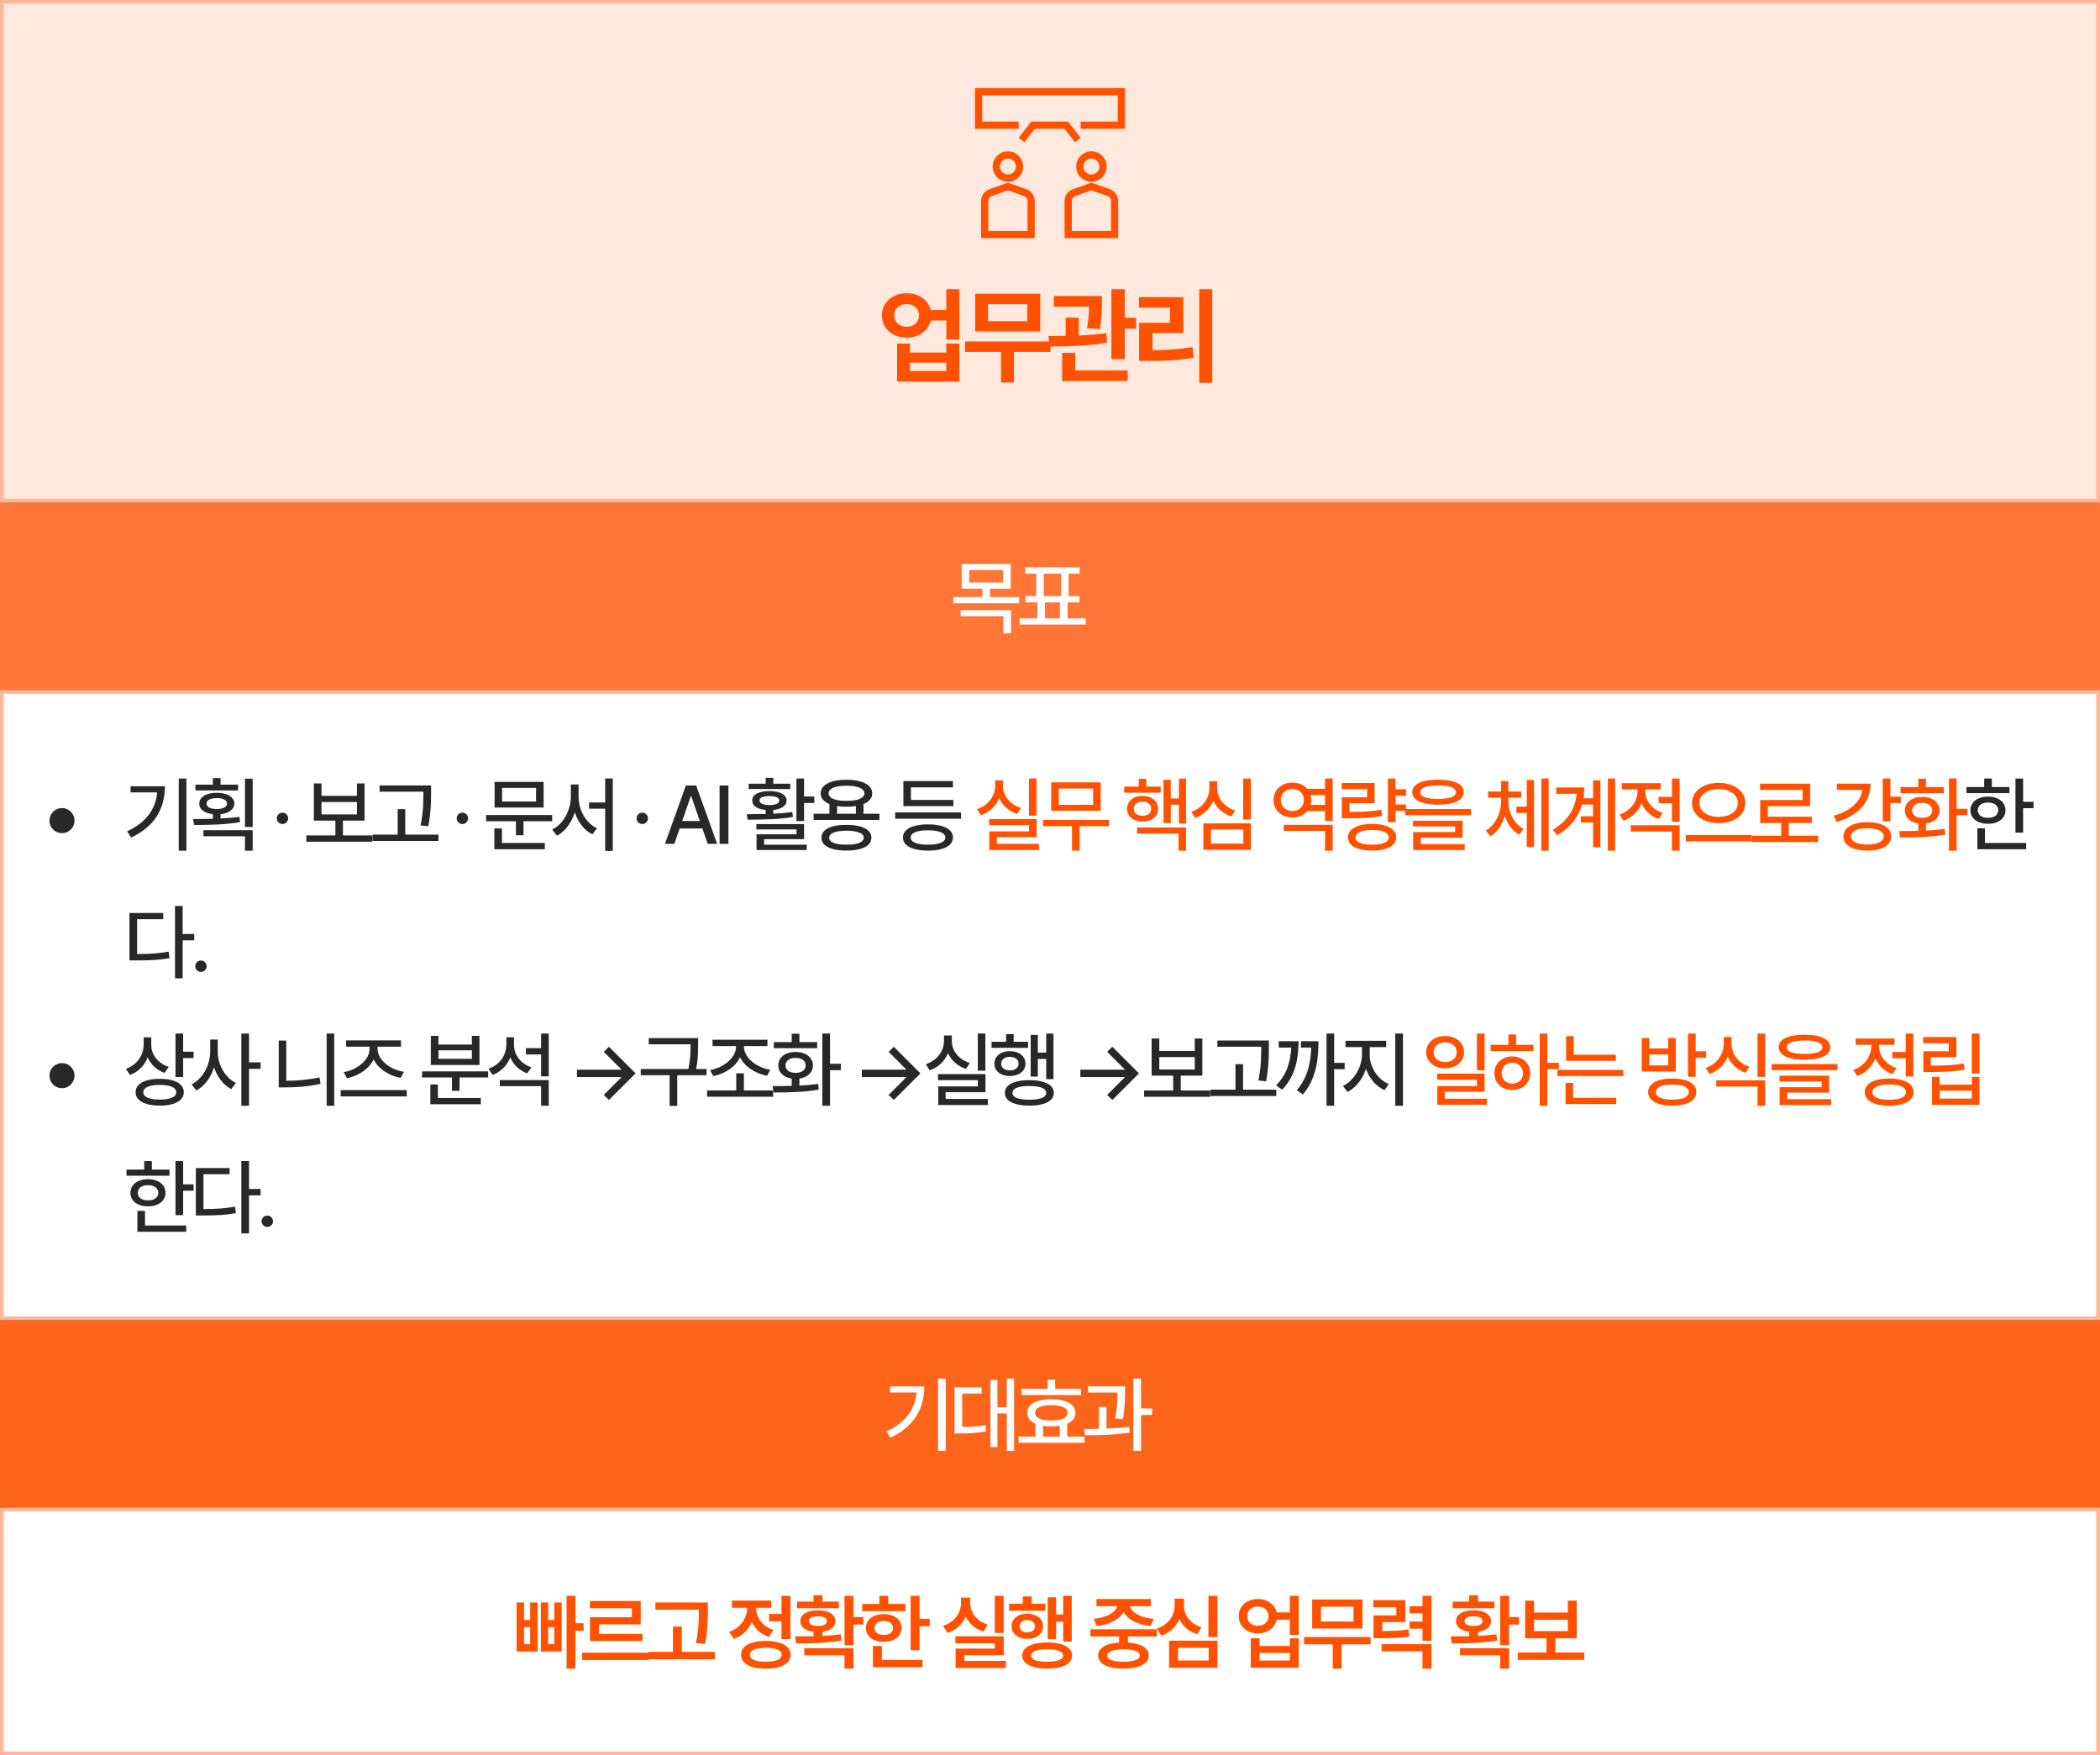 <svg width="560" height="468" viewBox="0 0 560 468" fill="none" xmlns="http://www.w3.org/2000/svg">
<rect x="0" y="0" width="560" height="468" fill="#808080" stroke="none"/>
<rect x="0.5" y="0.5" width="559" height="133" fill="#FFE8DE"/>
<rect x="0.5" y="0.5" width="559" height="133" stroke="#FFB899"/>
<g clip-path="url(#clip0_4247_2910)">
<path d="M268.779 48.462C266.544 48.462 264.723 46.641 264.723 44.406C264.723 42.171 266.544 40.351 268.779 40.351C271.014 40.351 272.834 42.171 272.834 44.406C272.834 46.641 271.014 48.462 268.779 48.462ZM268.779 42.264C267.603 42.264 266.643 43.224 266.643 44.399C266.643 45.574 267.603 46.534 268.779 46.534C269.954 46.534 270.914 45.574 270.914 44.399C270.914 43.224 269.954 42.264 268.779 42.264Z" fill="#FF5100"/>
<path d="M275.929 63.5H261.628V53.623C261.628 52.186 262.535 50.904 263.886 50.428L268.779 48.707L273.664 50.428C275.015 50.904 275.929 52.186 275.929 53.623V63.5ZM263.548 61.58H274.009V53.623C274.009 53 273.617 52.447 273.026 52.24L268.779 50.742L264.524 52.24C263.94 52.447 263.548 53 263.548 53.623V61.58Z" fill="#FF5100"/>
<path d="M291.045 48.462C288.81 48.462 286.989 46.641 286.989 44.406C286.989 42.171 288.81 40.351 291.045 40.351C293.28 40.351 295.1 42.171 295.1 44.406C295.1 46.641 293.28 48.462 291.045 48.462ZM291.045 42.264C289.87 42.264 288.91 43.224 288.91 44.399C288.91 45.574 289.87 46.534 291.045 46.534C292.22 46.534 293.18 45.574 293.18 44.399C293.18 43.224 292.22 42.264 291.045 42.264Z" fill="#FF5100"/>
<path d="M298.188 63.5H283.887V53.623C283.887 52.186 284.793 50.904 286.152 50.428L291.037 48.707L295.93 50.428C297.281 50.904 298.188 52.186 298.188 53.623V63.5ZM285.814 61.58H296.275V53.623C296.275 53 295.883 52.447 295.3 52.24L291.045 50.742L286.797 52.24C286.214 52.447 285.814 53 285.814 53.623V61.58Z" fill="#FF5100"/>
<path d="M300 34.345H288.18V32.425H298.08V25.42H261.92V32.425H271.644V34.345H260V23.5H300V34.345Z" fill="#FF5100"/>
<path d="M286.659 37.916L283.871 34.345H275.952L273.164 37.916L271.651 36.734L275.015 32.425H284.808L288.172 36.734L286.659 37.916Z" fill="#FF5100"/>
</g>
<path d="M241.798 78.191C242.843 78.184 243.809 78.368 244.699 78.742C245.595 79.116 246.346 79.644 246.952 80.327C247.564 81.004 247.983 81.784 248.209 82.667H252.356V77.117H255.837V90.508H252.356V85.442H248.218C248.006 86.344 247.593 87.144 246.981 87.84C246.375 88.536 245.624 89.077 244.728 89.464C243.832 89.844 242.855 90.034 241.798 90.034C240.535 90.034 239.397 89.78 238.385 89.271C237.38 88.761 236.59 88.056 236.017 87.153C235.449 86.245 235.169 85.22 235.175 84.079C235.169 82.957 235.449 81.948 236.017 81.052C236.59 80.15 237.383 79.448 238.395 78.945C239.407 78.436 240.541 78.184 241.798 78.191ZM238.482 84.079C238.482 84.685 238.621 85.22 238.898 85.684C239.181 86.141 239.575 86.496 240.077 86.747C240.58 86.992 241.154 87.115 241.798 87.115C242.43 87.115 242.991 86.992 243.481 86.747C243.971 86.496 244.354 86.141 244.631 85.684C244.915 85.22 245.06 84.685 245.066 84.079C245.06 83.473 244.918 82.944 244.641 82.493C244.364 82.035 243.977 81.687 243.481 81.449C242.991 81.21 242.43 81.091 241.798 81.091C241.154 81.091 240.58 81.21 240.077 81.449C239.575 81.687 239.181 82.035 238.898 82.493C238.621 82.944 238.482 83.473 238.482 84.079ZM239.236 91.601H242.669V93.999H252.356V91.601H255.837V101.743H239.236V91.601ZM252.356 98.92V96.677H242.669V98.92H252.356ZM280.116 93.844H270.389V101.985H266.938V93.844H257.356V91.05H280.116V93.844ZM260.044 78.345H277.399V88.371H260.044V78.345ZM273.928 85.645V81.111H263.467V85.645H273.928ZM293.856 80.492V80.743C293.843 81.987 293.801 83.151 293.73 84.233C293.666 85.31 293.518 86.496 293.286 87.791L289.853 87.472C290.053 86.389 290.195 85.394 290.279 84.485C290.363 83.57 290.414 82.667 290.433 81.778H281.036V78.935H293.856V80.492ZM279.576 89.609C281.181 89.609 282.718 89.596 284.188 89.57V84.688H287.659V89.454C290.456 89.332 292.912 89.119 295.026 88.816L295.2 91.33C292.899 91.749 290.485 92.029 287.958 92.171C285.438 92.307 282.744 92.377 279.875 92.384L279.576 89.609ZM283.23 94.095H286.73V98.775H300.721V101.588H283.23V94.095ZM296.37 77.117H299.938V84.717H302.964V87.627H299.938V95.758H296.37V77.117ZM323.269 102.081H319.798V77.117H323.269V102.081ZM303.739 79.216H315.563V88.807H307.355V93.38C309.353 93.367 311.193 93.296 312.875 93.167C314.558 93.038 316.272 92.829 318.019 92.539L318.319 95.371C316.404 95.713 314.493 95.945 312.585 96.068C310.684 96.19 308.486 96.251 305.991 96.251H303.758V86.061H312.005V82.029H303.739V79.216Z" fill="#FF5100"/>
<rect width="560" height="50" transform="translate(0 134)" fill="#FF7637"/>
<path d="M269.527 150.371V156.967H263.984V159.201H271.762V160.855H254.209V159.201H261.965V156.967H256.443V150.371H269.527ZM258.441 151.982V155.334H267.508V151.982H258.441ZM269.613 162.682V168.826H267.551V164.293H256.164V162.682H269.613ZM289.52 164.873V166.549H271.903V164.873H276.629V160.598H273.45V158.943H276.328V152.949H273.407V151.273H287.909V152.949H284.965V158.943H287.844V160.598H284.686V164.873H289.52ZM278.348 158.943H282.967V152.949H278.348V158.943ZM278.67 164.873H282.645V160.598H278.67V164.873Z" fill="white"/>
<rect x="0.5" y="184.5" width="559" height="167" fill="white"/>
<rect x="0.5" y="184.5" width="559" height="167" stroke="#FFB899"/>
<path d="M16.531 222.144C15.923 222.144 15.364 221.994 14.852 221.695C14.341 221.392 13.935 220.984 13.637 220.472C13.338 219.961 13.188 219.404 13.188 218.801C13.188 218.193 13.338 217.634 13.637 217.122C13.935 216.611 14.341 216.206 14.852 215.907C15.364 215.608 15.923 215.459 16.531 215.459C17.134 215.459 17.691 215.608 18.202 215.907C18.714 216.206 19.119 216.611 19.418 217.122C19.721 217.634 19.873 218.193 19.873 218.801C19.873 219.404 19.721 219.961 19.418 220.472C19.119 220.984 18.714 221.392 18.202 221.695C17.691 221.994 17.134 222.144 16.531 222.144ZM49.713 226.823H47.662V207.573H49.713V226.823ZM33.896 221.665C36.419 220.465 38.333 219.004 39.639 217.282C40.951 215.555 41.708 213.552 41.911 211.273H34.831V209.647H43.992C43.982 212.63 43.266 215.276 41.843 217.586C40.425 219.895 38.135 221.804 34.975 223.314L33.896 221.665ZM63.494 210.749H52.114V209.222H56.771V207.452H58.807V209.222H63.494V210.749ZM51.484 218.376C53.596 218.376 55.358 218.353 56.771 218.307V217.077C56.026 216.996 55.381 216.831 54.834 216.583C54.287 216.335 53.867 216.016 53.573 215.626C53.279 215.231 53.135 214.78 53.14 214.273C53.135 213.686 53.325 213.174 53.71 212.739C54.094 212.303 54.639 211.969 55.343 211.736C56.052 211.503 56.875 211.389 57.812 211.394C58.733 211.389 59.546 211.503 60.25 211.736C60.954 211.969 61.501 212.306 61.891 212.747C62.286 213.182 62.486 213.691 62.491 214.273C62.486 214.78 62.332 215.231 62.028 215.626C61.729 216.021 61.301 216.342 60.744 216.59C60.192 216.839 59.546 217.001 58.807 217.077V218.231C60.676 218.14 62.357 217.996 63.851 217.798L64.003 219.211C62.139 219.52 60.2 219.725 58.184 219.827C56.168 219.923 54.031 219.971 51.772 219.971L51.484 218.376ZM54.249 221.361H67.376V226.823H65.325V222.964H54.249V221.361ZM55.085 214.273C55.085 214.567 55.196 214.826 55.419 215.048C55.642 215.266 55.958 215.433 56.368 215.55C56.784 215.666 57.265 215.722 57.812 215.717C58.349 215.722 58.822 215.666 59.232 215.55C59.648 215.433 59.967 215.266 60.19 215.048C60.417 214.826 60.531 214.567 60.531 214.273C60.531 213.965 60.417 213.699 60.19 213.476C59.967 213.248 59.65 213.076 59.24 212.959C58.83 212.843 58.354 212.787 57.812 212.792C57.26 212.787 56.779 212.843 56.368 212.959C55.958 213.076 55.642 213.248 55.419 213.476C55.196 213.699 55.085 213.965 55.085 214.273ZM65.325 207.619H67.376V220.51H65.325V207.619ZM75.34 219.713C75.062 219.713 74.803 219.644 74.566 219.508C74.332 219.371 74.148 219.186 74.011 218.953C73.874 218.72 73.808 218.467 73.813 218.193C73.808 217.92 73.874 217.667 74.011 217.434C74.148 217.201 74.332 217.016 74.566 216.879C74.803 216.742 75.062 216.674 75.34 216.674C75.609 216.674 75.859 216.742 76.092 216.879C76.325 217.016 76.51 217.201 76.647 217.434C76.789 217.667 76.86 217.92 76.86 218.193C76.86 218.467 76.789 218.72 76.647 218.953C76.51 219.186 76.325 219.371 76.092 219.508C75.859 219.644 75.609 219.713 75.34 219.713ZM99.301 224.438H81.684V222.751H89.433V218.801H83.69V208.887H85.733V212.207H95.184V208.887H97.212V218.801H91.454V222.751H99.301V224.438ZM95.184 217.145V213.848H85.733V217.145H95.184ZM114.951 211.311C114.946 212.415 114.931 213.362 114.906 214.152C114.88 214.937 114.815 215.854 114.708 216.902C114.607 217.95 114.442 219.085 114.214 220.305L112.163 220.077C112.386 218.953 112.551 217.892 112.657 216.894C112.768 215.892 112.837 215 112.862 214.22C112.893 213.44 112.91 212.526 112.915 211.478V211.311V211.083H101.224V209.427H114.951V211.311ZM99.378 222.539H106.048V215.747H108.069V222.539H116.926V224.225H99.378V222.539ZM123.311 219.713C123.032 219.713 122.774 219.644 122.536 219.508C122.303 219.371 122.118 219.186 121.981 218.953C121.845 218.72 121.779 218.467 121.784 218.193C121.779 217.92 121.845 217.667 121.981 217.434C122.118 217.201 122.303 217.016 122.536 216.879C122.774 216.742 123.032 216.674 123.311 216.674C123.579 216.674 123.83 216.742 124.063 216.879C124.296 217.016 124.481 217.201 124.617 217.434C124.759 217.667 124.83 217.92 124.83 218.193C124.83 218.467 124.759 218.72 124.617 218.953C124.481 219.186 124.296 219.371 124.063 219.508C123.83 219.644 123.579 219.713 123.311 219.713ZM147.241 218.968H139.606V222.698H137.586V218.968H129.624V217.305H147.241V218.968ZM131.82 220.875H133.856V224.757H145.289V226.428H131.82V220.875ZM131.888 208.477H144.962V215.314H131.888V208.477ZM142.949 213.704V210.088H133.886V213.704H142.949ZM154.292 212.473C154.292 213.643 154.497 214.788 154.907 215.907C155.317 217.021 155.895 218.014 156.639 218.885C157.384 219.751 158.237 220.399 159.199 220.829L157.969 222.47C156.885 221.928 155.938 221.143 155.127 220.115C154.317 219.082 153.699 217.897 153.274 216.56C152.838 217.973 152.21 219.229 151.39 220.328C150.574 221.427 149.622 222.258 148.533 222.82L147.242 221.179C148.214 220.713 149.078 220.022 149.832 219.105C150.587 218.188 151.172 217.15 151.587 215.99C152.008 214.831 152.22 213.658 152.225 212.473V209.176H154.292V212.473ZM157.087 213.97H161.379V207.573H163.4V226.861H161.379V215.626H157.087V213.97ZM171.281 219.713C171.002 219.713 170.744 219.644 170.506 219.508C170.273 219.371 170.088 219.186 169.952 218.953C169.815 218.72 169.749 218.467 169.754 218.193C169.749 217.92 169.815 217.667 169.952 217.434C170.088 217.201 170.273 217.016 170.506 216.879C170.744 216.742 171.002 216.674 171.281 216.674C171.549 216.674 171.8 216.742 172.033 216.879C172.266 217.016 172.451 217.201 172.588 217.434C172.729 217.667 172.8 217.92 172.8 218.193C172.8 218.467 172.729 218.72 172.588 218.953C172.451 219.186 172.266 219.371 172.033 219.508C171.8 219.644 171.549 219.713 171.281 219.713ZM177.314 225L182.905 209.442H185.647L191.238 225H188.724L187.303 220.89H181.241L179.82 225H177.314ZM186.619 218.907L184.333 212.283H184.211L181.925 218.907H186.619ZM194.25 225H191.888V209.442H194.25V225ZM214.415 212.374H217.157V214.099H214.415V218.923H212.379V207.573H214.415V212.374ZM199.138 217.084C201.29 217.084 202.969 217.067 204.174 217.031V215.952C203.435 215.887 202.797 215.745 202.26 215.527C201.723 215.309 201.31 215.023 201.022 214.669C200.733 214.309 200.591 213.894 200.596 213.423C200.591 212.906 200.776 212.46 201.151 212.086C201.526 211.711 202.057 211.425 202.746 211.227C203.435 211.03 204.243 210.931 205.169 210.931C206.096 210.931 206.901 211.03 207.585 211.227C208.274 211.425 208.806 211.711 209.18 212.086C209.56 212.46 209.753 212.906 209.758 213.423C209.753 214.127 209.436 214.699 208.808 215.14C208.18 215.575 207.314 215.846 206.21 215.952V216.963C208.114 216.872 209.806 216.725 211.285 216.522L211.444 217.836C209.621 218.14 207.742 218.335 205.808 218.421C203.878 218.507 201.731 218.55 199.366 218.55L199.138 217.084ZM199.631 208.956H204.174V207.398H206.21V208.956H210.738V210.376H199.631V208.956ZM201.705 219.735H214.415V223.747H203.772V225.22H215.121V226.641H201.743V222.448H212.394V221.141H201.705V219.735ZM202.541 213.423C202.536 213.808 202.766 214.111 203.232 214.334C203.703 214.552 204.349 214.661 205.169 214.661C205.99 214.661 206.633 214.552 207.099 214.334C207.57 214.111 207.805 213.808 207.805 213.423C207.805 213.053 207.573 212.767 207.107 212.564C206.641 212.362 205.995 212.258 205.169 212.253C204.344 212.258 203.698 212.362 203.232 212.564C202.766 212.767 202.536 213.053 202.541 213.423ZM234.516 218.619H216.968V216.963H221.177V214.38C220.422 214.076 219.845 213.683 219.445 213.202C219.044 212.721 218.844 212.164 218.844 211.531C218.844 210.776 219.123 210.128 219.68 209.586C220.237 209.044 221.032 208.629 222.065 208.34C223.099 208.052 224.319 207.907 225.727 207.907C227.13 207.907 228.345 208.052 229.373 208.34C230.407 208.629 231.202 209.044 231.759 209.586C232.316 210.128 232.594 210.776 232.594 211.531C232.594 212.164 232.394 212.721 231.994 213.202C231.594 213.683 231.017 214.078 230.262 214.387V216.963H234.516V218.619ZM219.042 223.352C219.042 222.622 219.305 222.002 219.832 221.49C220.364 220.979 221.129 220.591 222.126 220.328C223.129 220.065 224.327 219.936 225.719 219.941C227.102 219.936 228.29 220.065 229.282 220.328C230.28 220.591 231.042 220.979 231.569 221.49C232.101 222.002 232.369 222.622 232.374 223.352C232.369 224.086 232.101 224.709 231.569 225.22C231.042 225.732 230.28 226.119 229.282 226.383C228.29 226.651 227.102 226.785 225.719 226.785C224.327 226.785 223.129 226.651 222.126 226.383C221.129 226.119 220.364 225.732 219.832 225.22C219.305 224.709 219.042 224.086 219.042 223.352ZM220.964 211.531C220.959 211.956 221.144 212.321 221.518 212.625C221.898 212.924 222.445 213.152 223.159 213.309C223.873 213.461 224.729 213.537 225.727 213.537C226.72 213.537 227.573 213.461 228.287 213.309C229.006 213.152 229.556 212.924 229.936 212.625C230.315 212.321 230.505 211.956 230.505 211.531C230.505 211.106 230.313 210.741 229.928 210.437C229.548 210.128 228.999 209.895 228.28 209.738C227.565 209.576 226.715 209.495 225.727 209.495C224.734 209.495 223.879 209.576 223.159 209.738C222.445 209.895 221.898 210.128 221.518 210.437C221.144 210.741 220.959 211.106 220.964 211.531ZM221.116 223.352C221.111 223.752 221.288 224.093 221.648 224.377C222.007 224.656 222.531 224.866 223.22 225.008C223.914 225.154 224.747 225.225 225.719 225.22C226.687 225.225 227.515 225.154 228.204 225.008C228.892 224.866 229.419 224.656 229.784 224.377C230.148 224.093 230.333 223.752 230.338 223.352C230.333 222.759 229.928 222.303 229.123 221.984C228.318 221.665 227.183 221.5 225.719 221.49C224.241 221.5 223.101 221.665 222.301 221.984C221.506 222.303 221.111 222.759 221.116 223.352ZM228.234 216.963V214.919C227.484 215.041 226.649 215.102 225.727 215.102C224.831 215.102 223.998 215.043 223.228 214.927V216.963H228.234ZM256.284 218.3H238.713V216.613H256.284V218.3ZM240.787 223.298C240.787 222.559 241.053 221.928 241.584 221.407C242.116 220.885 242.881 220.488 243.879 220.214C244.881 219.941 246.077 219.804 247.464 219.804C248.842 219.804 250.027 219.941 251.019 220.214C252.017 220.488 252.782 220.885 253.314 221.407C253.845 221.928 254.114 222.559 254.119 223.298C254.114 224.038 253.845 224.668 253.314 225.19C252.787 225.717 252.025 226.114 251.027 226.383C250.034 226.656 248.847 226.793 247.464 226.793C246.077 226.793 244.881 226.656 243.879 226.383C242.881 226.114 242.116 225.717 241.584 225.19C241.053 224.668 240.787 224.038 240.787 223.298ZM240.901 208.265H254.119V209.928H242.921V213.294H254.233V214.942H240.901V208.265ZM242.861 223.298C242.856 223.916 243.251 224.39 244.046 224.719C244.846 225.043 245.985 225.205 247.464 225.205C248.928 225.205 250.062 225.043 250.868 224.719C251.673 224.39 252.078 223.916 252.083 223.298C252.078 222.893 251.893 222.549 251.528 222.265C251.164 221.977 250.637 221.759 249.948 221.612C249.26 221.46 248.432 221.381 247.464 221.376C246.487 221.381 245.654 221.46 244.965 221.612C244.276 221.759 243.752 221.977 243.392 222.265C243.033 222.549 242.856 222.893 242.861 223.298ZM539.498 213.78H542.286V215.481H539.498V221.999H537.455V207.588H539.498V213.78ZM524.396 209.837H529.121V207.581H531.15V209.837H535.852V211.478H524.396V209.837ZM525.445 216.051C525.445 215.322 525.64 214.684 526.029 214.137C526.419 213.585 526.969 213.159 527.678 212.86C528.387 212.557 529.205 212.405 530.132 212.405C531.043 212.405 531.851 212.557 532.555 212.86C533.264 213.159 533.814 213.585 534.204 214.137C534.599 214.684 534.796 215.322 534.796 216.051C534.796 216.765 534.599 217.396 534.204 217.943C533.814 218.485 533.264 218.905 532.555 219.204C531.851 219.497 531.043 219.644 530.132 219.644C529.205 219.644 528.387 219.497 527.678 219.204C526.969 218.905 526.419 218.485 526.029 217.943C525.64 217.396 525.445 216.765 525.445 216.051ZM527.298 220.852H529.326V224.757H540.319V226.428H527.298V220.852ZM527.412 216.051C527.407 216.461 527.516 216.818 527.739 217.122C527.967 217.426 528.286 217.659 528.696 217.821C529.106 217.978 529.585 218.057 530.132 218.057C530.674 218.057 531.15 217.978 531.56 217.821C531.97 217.659 532.289 217.426 532.517 217.122C532.745 216.818 532.861 216.461 532.866 216.051C532.861 215.631 532.745 215.266 532.517 214.957C532.289 214.643 531.97 214.403 531.56 214.235C531.15 214.068 530.674 213.985 530.132 213.985C529.585 213.985 529.106 214.068 528.696 214.235C528.286 214.403 527.967 214.643 527.739 214.957C527.516 215.266 527.407 215.631 527.412 216.051ZM48.71 249.026H51.794V250.72H48.71V260.861H46.666V241.573H48.71V249.026ZM34.527 243.427H43.529V245.083H36.563V254.381C38.275 254.371 39.774 254.32 41.06 254.229C42.352 254.133 43.656 253.966 44.972 253.728L45.215 255.468C43.838 255.711 42.488 255.875 41.166 255.961C39.845 256.042 38.267 256.083 36.434 256.083H36.077H34.527V243.427ZM53.596 259.144C53.317 259.144 53.059 259.076 52.821 258.939C52.588 258.802 52.403 258.618 52.266 258.385C52.129 258.152 52.064 257.898 52.069 257.625C52.064 257.352 52.129 257.098 52.266 256.865C52.403 256.632 52.588 256.448 52.821 256.311C53.059 256.174 53.317 256.106 53.596 256.106C53.864 256.106 54.115 256.174 54.348 256.311C54.581 256.448 54.766 256.632 54.902 256.865C55.044 257.098 55.115 257.352 55.115 257.625C55.115 257.898 55.044 258.152 54.902 258.385C54.766 258.618 54.581 258.802 54.348 258.939C54.115 259.076 53.864 259.144 53.596 259.144ZM16.531 290.144C15.923 290.144 15.364 289.994 14.852 289.695C14.341 289.392 13.935 288.984 13.637 288.472C13.338 287.961 13.188 287.404 13.188 286.801C13.188 286.193 13.338 285.634 13.637 285.122C13.935 284.611 14.341 284.206 14.852 283.907C15.364 283.608 15.923 283.459 16.531 283.459C17.134 283.459 17.691 283.608 18.202 283.907C18.714 284.206 19.119 284.611 19.418 285.122C19.721 285.634 19.873 286.193 19.873 286.801C19.873 287.404 19.721 287.961 19.418 288.472C19.119 288.984 18.714 289.392 18.202 289.695C17.691 289.994 17.134 290.144 16.531 290.144ZM40.338 278.657C40.338 279.498 40.526 280.303 40.901 281.073C41.28 281.843 41.82 282.524 42.519 283.117C43.223 283.709 44.046 284.16 44.988 284.469L43.901 286.072C42.858 285.702 41.946 285.16 41.166 284.446C40.392 283.732 39.791 282.894 39.366 281.932C38.946 283.026 38.333 283.978 37.528 284.788C36.727 285.593 35.773 286.201 34.664 286.611L33.562 284.993C34.545 284.644 35.393 284.142 36.107 283.489C36.821 282.831 37.366 282.071 37.74 281.21C38.12 280.349 38.313 279.44 38.318 278.483V276.576H40.338V278.657ZM36.16 291.207C36.16 290.468 36.419 289.832 36.935 289.3C37.457 288.764 38.201 288.353 39.169 288.07C40.141 287.786 41.291 287.644 42.617 287.644C43.934 287.644 45.071 287.786 46.028 288.07C46.991 288.353 47.727 288.764 48.239 289.3C48.755 289.832 49.014 290.468 49.014 291.207C49.014 291.962 48.755 292.608 48.239 293.144C47.727 293.681 46.993 294.089 46.036 294.367C45.079 294.651 43.939 294.793 42.617 294.793C41.285 294.793 40.136 294.651 39.169 294.367C38.201 294.089 37.457 293.681 36.935 293.144C36.419 292.608 36.16 291.962 36.16 291.207ZM38.204 291.207C38.199 291.628 38.368 291.985 38.713 292.278C39.062 292.572 39.569 292.797 40.232 292.954C40.895 293.106 41.691 293.185 42.617 293.19C44.015 293.18 45.096 293.005 45.861 292.666C46.631 292.326 47.016 291.84 47.016 291.207C47.016 290.802 46.841 290.455 46.492 290.166C46.147 289.873 45.643 289.65 44.98 289.498C44.322 289.341 43.534 289.262 42.617 289.262C41.696 289.262 40.903 289.341 40.24 289.498C39.576 289.65 39.07 289.873 38.72 290.166C38.371 290.455 38.199 290.802 38.204 291.207ZM46.796 275.573H48.839V280.42H51.627V282.122H48.839V287.189H46.796V275.573ZM58.078 280.473C58.073 281.597 58.273 282.709 58.678 283.808C59.088 284.907 59.66 285.892 60.395 286.763C61.134 287.634 61.972 288.3 62.909 288.761L61.656 290.394C60.617 289.858 59.703 289.08 58.913 288.062C58.123 287.044 57.513 285.884 57.083 284.583C56.647 285.971 56.019 287.206 55.199 288.29C54.378 289.374 53.428 290.197 52.35 290.759L51.081 289.118C52.048 288.652 52.907 287.966 53.656 287.059C54.411 286.148 54.996 285.115 55.411 283.96C55.832 282.805 56.044 281.643 56.049 280.473V277.176H58.078V280.473ZM64.36 275.573H66.404V283.253H69.488V284.993H66.404V294.823H64.36V275.573ZM89.121 294.823H87.1V275.573H89.121V294.823ZM74.33 277.45H76.335V288.176C79.47 288.151 82.428 287.852 85.209 287.28L85.474 288.997C83.849 289.336 82.256 289.579 80.696 289.726C79.136 289.868 77.551 289.936 75.941 289.931H74.33V277.45ZM108.463 292.331H90.846V290.653H108.463V292.331ZM91.659 285.852C92.849 285.659 93.974 285.256 95.032 284.644C96.096 284.031 96.949 283.286 97.592 282.41C98.235 281.529 98.557 280.61 98.557 279.653V279.068H92.305V277.404H106.936V279.068H100.684V279.653C100.684 280.61 101.008 281.521 101.656 282.387C102.305 283.253 103.165 283.988 104.239 284.59C105.313 285.188 106.462 285.586 107.688 285.783L106.86 287.394C105.817 287.201 104.822 286.877 103.875 286.421C102.927 285.965 102.087 285.401 101.352 284.727C100.618 284.049 100.046 283.297 99.636 282.471C99.23 283.307 98.661 284.069 97.926 284.758C97.197 285.446 96.364 286.024 95.427 286.49C94.49 286.956 93.51 287.287 92.487 287.485L91.659 285.852ZM130.177 287.295H122.543V290.835H120.522V287.295H112.561V285.654H130.177V287.295ZM114.756 289.148H116.777V292.757H128.225V294.428H114.756V289.148ZM114.885 276.189H116.913V278.506H125.832V276.189H127.86V283.952H114.885V276.189ZM125.832 282.319V280.048H116.913V282.319H125.832ZM137.068 278.635C137.063 279.491 137.246 280.314 137.615 281.104C137.99 281.889 138.527 282.585 139.226 283.193C139.93 283.8 140.755 284.261 141.702 284.575L140.601 286.201C139.553 285.821 138.641 285.262 137.866 284.522C137.091 283.783 136.494 282.919 136.073 281.932C135.653 283.015 135.04 283.96 134.235 284.765C133.43 285.57 132.47 286.186 131.356 286.611L130.254 284.955C131.247 284.616 132.1 284.125 132.814 283.481C133.533 282.838 134.08 282.091 134.455 281.24C134.83 280.384 135.02 279.48 135.025 278.528V276.561H137.068V278.635ZM133.278 287.986H146.329V294.823H144.293V289.604H133.278V287.986ZM140.236 279.463H144.293V275.573H146.329V286.983H144.293V281.149H140.236V279.463ZM161.009 291.936L165.764 287.181H153.853V285.206H165.764L161.009 280.458L162.391 279.098L169.487 286.193L162.391 293.289L161.009 291.936ZM186.177 278.483C186.172 279.323 186.159 280.038 186.139 280.625C186.123 281.207 186.078 281.876 186.002 282.631C185.926 283.38 185.807 284.18 185.645 285.031H188.41V286.695H180.601V294.854H178.557V286.695H170.862V285.031H183.571C183.748 284.18 183.877 283.378 183.958 282.623C184.045 281.868 184.098 281.195 184.118 280.602C184.138 280.005 184.148 279.298 184.148 278.483V278.445H172.996V276.789H186.177V278.483ZM206.172 292.423H188.555V290.744H196.327V286.186H198.37V290.744H206.172V292.423ZM189.368 285.312C190.558 285.11 191.683 284.699 192.741 284.081C193.805 283.464 194.658 282.717 195.301 281.84C195.944 280.959 196.266 280.043 196.266 279.09V278.916H190.014V277.222H204.645V278.916H198.393V279.09C198.393 280.043 198.717 280.954 199.365 281.825C200.014 282.696 200.875 283.433 201.948 284.036C203.027 284.639 204.177 285.034 205.397 285.221L204.569 286.831C203.526 286.634 202.531 286.31 201.584 285.859C200.637 285.403 199.796 284.839 199.062 284.165C198.327 283.491 197.755 282.742 197.345 281.916C196.94 282.752 196.372 283.514 195.643 284.203C194.914 284.887 194.081 285.462 193.144 285.927C192.207 286.388 191.224 286.72 190.196 286.923L189.368 285.312ZM221.336 283.641H224.223V285.35H221.336V294.823H219.285V275.573H221.336V283.641ZM206.006 289.589C208.017 289.589 209.723 289.569 211.126 289.528V287.576C210.402 287.47 209.769 287.259 209.227 286.945C208.69 286.626 208.275 286.224 207.981 285.738C207.687 285.246 207.543 284.694 207.548 284.081C207.543 283.367 207.733 282.739 208.118 282.198C208.503 281.651 209.045 281.228 209.744 280.929C210.442 280.63 211.248 280.481 212.159 280.481C213.061 280.481 213.861 280.63 214.56 280.929C215.259 281.228 215.803 281.651 216.193 282.198C216.588 282.739 216.788 283.367 216.793 284.081C216.788 284.694 216.634 285.246 216.33 285.738C216.031 286.229 215.608 286.634 215.061 286.953C214.519 287.267 213.889 287.475 213.17 287.576V289.452C215.074 289.361 216.745 289.212 218.183 289.004L218.328 290.516C216.479 290.84 214.585 291.05 212.646 291.146C210.711 291.243 208.602 291.291 206.317 291.291L206.006 289.589ZM206.363 277.86H211.126V275.626H213.17V277.86H217.91V279.485H206.363V277.86ZM209.47 284.081C209.47 284.487 209.582 284.839 209.804 285.137C210.027 285.431 210.341 285.659 210.746 285.821C211.151 285.978 211.622 286.057 212.159 286.057C212.691 286.057 213.157 285.978 213.557 285.821C213.962 285.659 214.276 285.429 214.499 285.13C214.722 284.831 214.833 284.482 214.833 284.081C214.833 283.676 214.722 283.322 214.499 283.018C214.276 282.709 213.962 282.474 213.557 282.311C213.157 282.144 212.691 282.061 212.159 282.061C211.622 282.061 211.151 282.144 210.746 282.311C210.341 282.474 210.027 282.709 209.804 283.018C209.582 283.322 209.47 283.676 209.47 284.081ZM236.973 291.936L241.729 287.181H229.817V285.206H241.729L236.973 280.458L238.356 279.098L245.451 286.193L238.356 293.289L236.973 291.936ZM262.764 285.479H260.751V275.573H262.764V285.479ZM246.887 283.755C247.869 283.431 248.725 282.952 249.455 282.319C250.189 281.686 250.751 280.959 251.141 280.139C251.536 279.313 251.734 278.455 251.734 277.564V276.082H253.823V277.564C253.818 278.419 254.01 279.24 254.4 280.025C254.79 280.805 255.347 281.491 256.071 282.084C256.801 282.671 257.651 283.117 258.624 283.421L257.613 285.008C256.499 284.649 255.529 284.107 254.704 283.383C253.878 282.653 253.243 281.795 252.797 280.807C252.357 281.876 251.718 282.808 250.883 283.603C250.047 284.393 249.062 284.98 247.928 285.365L246.887 283.755ZM250.131 286.398H262.794V291.215H252.174V293H263.425V294.641H250.192V289.665H260.766V288.009H250.131V286.398ZM280.921 287.72H278.992V282.342H276.758V287.052H274.851V275.945H276.758V280.663H278.992V275.573H280.921V287.72ZM264.414 277.776H268.288V275.725H270.309V277.776H274.145V279.387H264.414V277.776ZM265.166 283.603C265.166 282.945 265.34 282.365 265.69 281.863C266.039 281.357 266.525 280.967 267.148 280.693C267.776 280.42 268.49 280.283 269.291 280.283C270.101 280.283 270.82 280.42 271.448 280.693C272.081 280.967 272.572 281.354 272.922 281.856C273.276 282.357 273.456 282.939 273.461 283.603C273.456 284.256 273.276 284.834 272.922 285.335C272.572 285.831 272.081 286.216 271.448 286.49C270.82 286.758 270.101 286.892 269.291 286.892C268.49 286.892 267.776 286.756 267.148 286.482C266.525 286.209 266.039 285.824 265.69 285.327C265.34 284.831 265.166 284.256 265.166 283.603ZM266.981 283.603C266.981 283.962 267.077 284.279 267.27 284.552C267.467 284.826 267.741 285.036 268.09 285.183C268.44 285.33 268.84 285.403 269.291 285.403C269.746 285.403 270.149 285.33 270.498 285.183C270.853 285.036 271.126 284.826 271.319 284.552C271.516 284.279 271.615 283.962 271.615 283.603C271.615 283.238 271.516 282.919 271.319 282.646C271.126 282.367 270.853 282.154 270.498 282.008C270.149 281.856 269.746 281.78 269.291 281.78C268.84 281.78 268.44 281.856 268.09 282.008C267.741 282.154 267.467 282.367 267.27 282.646C267.077 282.919 266.981 283.238 266.981 283.603ZM267.961 291.412C267.956 290.693 268.212 290.078 268.728 289.566C269.25 289.055 270 288.667 270.977 288.404C271.96 288.136 273.132 288.001 274.494 288.001C275.852 288.001 277.019 288.136 277.996 288.404C278.979 288.667 279.728 289.055 280.245 289.566C280.767 290.078 281.027 290.693 281.027 291.412C281.027 292.121 280.767 292.729 280.245 293.235C279.723 293.742 278.974 294.127 277.996 294.39C277.019 294.659 275.852 294.793 274.494 294.793C273.137 294.793 271.967 294.659 270.985 294.39C270.002 294.127 269.25 293.742 268.728 293.235C268.212 292.729 267.956 292.121 267.961 291.412ZM269.989 291.412C269.984 291.797 270.157 292.126 270.506 292.4C270.861 292.673 271.375 292.878 272.048 293.015C272.727 293.157 273.542 293.225 274.494 293.22C275.441 293.225 276.252 293.157 276.925 293.015C277.599 292.878 278.11 292.673 278.46 292.4C278.814 292.126 278.992 291.797 278.992 291.412C278.986 290.81 278.594 290.349 277.814 290.03C277.039 289.711 275.933 289.556 274.494 289.566C273.051 289.556 271.937 289.711 271.152 290.03C270.372 290.349 269.984 290.81 269.989 291.412ZM295.244 291.936L299.999 287.181H288.088V285.206H299.999L295.244 280.458L296.627 279.098L303.722 286.193L296.627 293.289L295.244 291.936ZM322.714 292.438H305.097V290.751H312.846V286.801H307.103V276.887H309.146V280.207H318.596V276.887H320.625V286.801H314.866V290.751H322.714V292.438ZM318.596 285.145V281.848H309.146V285.145H318.596ZM338.364 279.311C338.359 280.415 338.344 281.362 338.318 282.152C338.293 282.937 338.227 283.854 338.121 284.902C338.019 285.95 337.855 287.085 337.627 288.305L335.576 288.077C335.799 286.953 335.963 285.892 336.07 284.894C336.181 283.892 336.249 283 336.275 282.22C336.305 281.44 336.323 280.526 336.328 279.478V279.311V279.083H324.637V277.427H338.364V279.311ZM322.791 290.539H329.461V283.747H331.481V290.539H340.339V292.225H322.791V290.539ZM355.776 283.39H358.58V285.084H355.776V294.823H353.741V275.573H355.776V283.39ZM340.294 289.407C341.642 288.009 342.627 286.49 343.25 284.849C343.872 283.203 344.237 281.359 344.343 279.318H340.993V277.632H346.288C346.283 279.369 346.151 280.977 345.893 282.456C345.64 283.93 345.194 285.35 344.556 286.718C343.918 288.085 343.042 289.364 341.928 290.554L340.294 289.407ZM345.802 290.691C346.719 289.627 347.453 288.485 348.005 287.265C348.557 286.044 348.957 284.785 349.205 283.489C349.459 282.192 349.613 280.802 349.669 279.318H346.911V277.632H351.598C351.593 279.491 351.482 281.218 351.264 282.813C351.046 284.408 350.633 285.981 350.026 287.53C349.418 289.075 348.557 290.506 347.443 291.823L345.802 290.691ZM365.258 281.256C365.258 282.314 365.473 283.367 365.904 284.416C366.339 285.459 366.942 286.391 367.712 287.211C368.487 288.027 369.36 288.642 370.333 289.057L369.216 290.668C368.092 290.172 367.096 289.424 366.23 288.427C365.37 287.424 364.711 286.277 364.255 284.985C363.957 285.897 363.562 286.756 363.07 287.561C362.584 288.361 362.019 289.07 361.376 289.688C360.738 290.301 360.052 290.787 359.317 291.146L358.125 289.536C359.072 289.095 359.93 288.432 360.7 287.546C361.475 286.659 362.083 285.662 362.523 284.552C362.964 283.443 363.187 282.344 363.192 281.256V279.197H358.801V277.51H369.649V279.197H365.258V281.256ZM372.072 275.573H374.123V294.823H372.072V275.573ZM48.839 315.78H51.627V317.481H48.839V323.999H46.796V309.588H48.839V315.78ZM33.737 311.837H38.462V309.581H40.49V311.837H45.193V313.478H33.737V311.837ZM34.785 318.051C34.785 317.322 34.98 316.684 35.37 316.137C35.76 315.585 36.31 315.159 37.019 314.86C37.728 314.557 38.546 314.405 39.472 314.405C40.384 314.405 41.192 314.557 41.896 314.86C42.605 315.159 43.154 315.585 43.544 316.137C43.939 316.684 44.137 317.322 44.137 318.051C44.137 318.765 43.939 319.396 43.544 319.943C43.154 320.485 42.605 320.905 41.896 321.204C41.192 321.497 40.384 321.644 39.472 321.644C38.546 321.644 37.728 321.497 37.019 321.204C36.31 320.905 35.76 320.485 35.37 319.943C34.98 319.396 34.785 318.765 34.785 318.051ZM36.639 322.852H38.667V326.757H49.66V328.428H36.639V322.852ZM36.753 318.051C36.748 318.461 36.857 318.818 37.079 319.122C37.307 319.426 37.626 319.659 38.037 319.821C38.447 319.978 38.925 320.057 39.472 320.057C40.014 320.057 40.49 319.978 40.901 319.821C41.311 319.659 41.63 319.426 41.858 319.122C42.086 318.818 42.202 318.461 42.207 318.051C42.202 317.631 42.086 317.266 41.858 316.957C41.63 316.643 41.311 316.403 40.901 316.235C40.49 316.068 40.014 315.985 39.472 315.985C38.925 315.985 38.447 316.068 38.037 316.235C37.626 316.403 37.307 316.643 37.079 316.957C36.857 317.266 36.748 317.631 36.753 318.051ZM66.404 317.026H69.488V318.72H66.404V328.861H64.36V309.573H66.404V317.026ZM52.221 311.427H61.223V313.083H54.257V322.381C55.968 322.371 57.467 322.32 58.754 322.229C60.045 322.133 61.349 321.966 62.666 321.728L62.909 323.468C61.532 323.711 60.182 323.875 58.86 323.961C57.538 324.042 55.961 324.083 54.127 324.083H53.77H52.221V311.427ZM71.289 327.144C71.011 327.144 70.752 327.076 70.514 326.939C70.281 326.802 70.097 326.618 69.96 326.385C69.823 326.152 69.757 325.898 69.762 325.625C69.757 325.352 69.823 325.098 69.96 324.865C70.097 324.632 70.281 324.448 70.514 324.311C70.752 324.174 71.011 324.106 71.289 324.106C71.558 324.106 71.808 324.174 72.041 324.311C72.274 324.448 72.459 324.632 72.596 324.865C72.738 325.098 72.809 325.352 72.809 325.625C72.809 325.898 72.738 326.152 72.596 326.385C72.459 326.618 72.274 326.802 72.041 326.939C71.808 327.076 71.558 327.144 71.289 327.144Z" fill="#282828"/>
<path d="M276.395 217.479H274.382V207.573H276.395V217.479ZM260.518 215.755C261.501 215.431 262.357 214.952 263.086 214.319C263.82 213.686 264.383 212.959 264.773 212.139C265.168 211.313 265.365 210.455 265.365 209.564V208.082H267.454V209.564C267.449 210.419 267.642 211.24 268.031 212.025C268.421 212.805 268.979 213.491 269.703 214.084C270.432 214.671 271.283 215.117 272.255 215.421L271.245 217.008C270.131 216.649 269.161 216.107 268.335 215.383C267.51 214.653 266.874 213.795 266.429 212.807C265.988 213.876 265.35 214.808 264.514 215.603C263.679 216.393 262.694 216.98 261.559 217.365L260.518 215.755ZM263.762 218.398H276.426V223.215H265.806V225H277.056V226.641H263.823V221.665H274.398V220.009H263.762V218.398ZM295.738 220.275H287.883V226.808H285.877V220.275H278.121V218.626H295.738V220.275ZM280.332 208.599H293.519V216.18H280.332V208.599ZM291.499 214.585V210.247H282.337V214.585H291.499ZM309.521 211.356H299.79V209.738H303.664V207.68H305.685V209.738H309.521V211.356ZM300.542 215.656C300.542 214.977 300.716 214.377 301.066 213.856C301.415 213.334 301.902 212.929 302.524 212.64C303.152 212.352 303.867 212.207 304.667 212.207C305.477 212.207 306.196 212.352 306.824 212.64C307.457 212.929 307.949 213.334 308.298 213.856C308.652 214.377 308.832 214.977 308.837 215.656C308.832 216.32 308.652 216.91 308.298 217.426C307.949 217.938 307.457 218.335 306.824 218.619C306.196 218.902 305.477 219.044 304.667 219.044C303.867 219.044 303.152 218.902 302.524 218.619C301.902 218.33 301.415 217.93 301.066 217.419C300.716 216.907 300.542 216.32 300.542 215.656ZM302.357 215.656C302.357 216.026 302.454 216.352 302.646 216.636C302.844 216.92 303.117 217.137 303.466 217.289C303.816 217.441 304.216 217.517 304.667 217.517C305.123 217.517 305.525 217.441 305.875 217.289C306.229 217.137 306.503 216.922 306.695 216.644C306.893 216.36 306.991 216.031 306.991 215.656C306.991 215.271 306.893 214.934 306.695 214.646C306.503 214.357 306.232 214.134 305.882 213.977C305.533 213.82 305.128 213.739 304.667 213.734C304.211 213.739 303.808 213.82 303.459 213.977C303.109 214.134 302.838 214.357 302.646 214.646C302.454 214.934 302.357 215.271 302.357 215.656ZM303.216 220.632H316.297V226.823H314.284V222.273H303.216V220.632ZM310.266 207.907H312.203V212.891H314.368V207.588H316.297V219.576H314.368V214.562H312.203V219.454H310.266V207.907ZM333.558 218.497H331.514V207.588H333.558V218.497ZM317.666 216.454C318.653 216.125 319.509 215.641 320.233 215.003C320.963 214.36 321.522 213.623 321.912 212.792C322.302 211.962 322.497 211.098 322.497 210.202V208.325H324.586V210.202C324.581 211.058 324.774 211.878 325.164 212.663C325.554 213.448 326.108 214.142 326.827 214.744C327.551 215.342 328.395 215.803 329.357 216.127L328.347 217.684C327.237 217.325 326.273 216.78 325.452 216.051C324.632 215.322 324.001 214.461 323.561 213.468C323.12 214.537 322.482 215.471 321.646 216.271C320.811 217.067 319.826 217.664 318.691 218.064L317.666 216.454ZM320.902 219.53H333.558V226.58H320.902V219.53ZM331.552 224.924V221.164H322.915V224.924H331.552ZM355.379 226.823H353.343V221.544H342.328V219.925H355.379V226.823ZM339.616 213.286C339.61 212.4 339.823 211.605 340.254 210.901C340.689 210.197 341.287 209.647 342.046 209.252C342.811 208.852 343.67 208.652 344.622 208.652C345.437 208.652 346.187 208.799 346.87 209.093C347.559 209.381 348.131 209.791 348.587 210.323H353.343V207.573H355.379V218.923H353.343V216.271H348.595C348.134 216.808 347.564 217.226 346.886 217.525C346.207 217.819 345.462 217.963 344.652 217.958C343.695 217.958 342.831 217.76 342.062 217.365C341.297 216.97 340.697 216.418 340.261 215.709C339.826 214.995 339.61 214.187 339.616 213.286ZM341.553 213.286C341.553 213.868 341.684 214.382 341.948 214.828C342.211 215.269 342.578 215.613 343.049 215.861C343.52 216.104 344.055 216.226 344.652 216.226C345.23 216.226 345.751 216.104 346.217 215.861C346.683 215.613 347.048 215.266 347.311 214.82C347.579 214.375 347.714 213.863 347.714 213.286C347.714 212.724 347.579 212.222 347.311 211.782C347.048 211.336 346.683 210.992 346.217 210.749C345.751 210.5 345.23 210.376 344.652 210.376C344.055 210.376 343.52 210.5 343.049 210.749C342.578 210.992 342.211 211.336 341.948 211.782C341.684 212.222 341.553 212.724 341.553 213.286ZM353.343 214.608V211.994H349.484C349.605 212.425 349.666 212.855 349.666 213.286C349.666 213.732 349.605 214.172 349.484 214.608H353.343ZM374.956 212.154H372.153V214.509H374.956V216.211H372.153V219.227H370.11V207.588H372.153V210.445H374.956V212.154ZM357.788 208.766H366.562V214.137H359.854V216.484H360.128C361.784 216.484 363.24 216.441 364.496 216.355C365.757 216.269 367.048 216.114 368.37 215.892L368.583 217.548C367.205 217.791 365.845 217.958 364.503 218.049C363.166 218.135 361.566 218.178 359.702 218.178H359.368H357.826V212.579H364.564V210.407H357.788V208.766ZM359.451 223.268C359.451 222.529 359.71 221.89 360.226 221.354C360.748 220.817 361.492 220.407 362.46 220.123C363.432 219.834 364.582 219.69 365.909 219.69C367.22 219.69 368.357 219.834 369.32 220.123C370.287 220.407 371.029 220.817 371.545 221.354C372.067 221.89 372.328 222.529 372.328 223.268C372.328 224.002 372.07 224.633 371.553 225.16C371.036 225.691 370.294 226.094 369.327 226.367C368.365 226.646 367.225 226.785 365.909 226.785C364.577 226.785 363.427 226.646 362.46 226.367C361.492 226.094 360.748 225.694 360.226 225.167C359.71 224.64 359.451 224.007 359.451 223.268ZM361.457 223.268C361.452 223.678 361.624 224.033 361.974 224.331C362.328 224.625 362.84 224.848 363.508 225C364.177 225.152 364.977 225.225 365.909 225.22C366.835 225.225 367.628 225.152 368.286 225C368.95 224.848 369.456 224.625 369.806 224.331C370.155 224.038 370.33 223.683 370.33 223.268C370.33 222.853 370.155 222.498 369.806 222.204C369.461 221.906 368.957 221.68 368.294 221.528C367.631 221.371 366.835 221.293 365.909 221.293C364.977 221.293 364.177 221.371 363.508 221.528C362.84 221.68 362.328 221.906 361.974 222.204C361.624 222.498 361.452 222.853 361.457 223.268ZM383.481 207.892C384.924 207.892 386.16 208.021 387.188 208.28C388.216 208.533 388.999 208.908 389.535 209.404C390.077 209.895 390.348 210.493 390.348 211.197C390.348 211.911 390.077 212.519 389.535 213.02C388.999 213.516 388.216 213.894 387.188 214.152C386.165 214.41 384.929 214.542 383.481 214.547C382.032 214.542 380.794 214.41 379.766 214.152C378.738 213.894 377.953 213.516 377.411 213.02C376.869 212.519 376.598 211.911 376.598 211.197C376.598 210.493 376.869 209.895 377.411 209.404C377.953 208.908 378.738 208.533 379.766 208.28C380.799 208.021 382.037 207.892 383.481 207.892ZM374.722 215.717H392.27V217.35H374.722V215.717ZM376.811 218.831H390.044V223.336H378.847V225.061H390.599V226.641H376.849V221.87H388.039V220.358H376.811V218.831ZM378.733 211.197C378.728 211.794 379.13 212.248 379.941 212.557C380.756 212.86 381.936 213.012 383.481 213.012C385.031 213.012 386.213 212.86 387.028 212.557C387.849 212.248 388.259 211.794 388.259 211.197C388.259 210.822 388.077 210.503 387.712 210.24C387.348 209.971 386.811 209.766 386.102 209.624C385.398 209.483 384.542 209.412 383.534 209.412C382.511 209.412 381.64 209.483 380.921 209.624C380.202 209.761 379.655 209.964 379.28 210.232C378.91 210.5 378.728 210.822 378.733 211.197ZM402.225 213.476C402.225 214.504 402.379 215.509 402.688 216.492C403.002 217.469 403.463 218.355 404.071 219.151C404.684 219.941 405.421 220.566 406.282 221.027L405.134 222.539C404.228 222.052 403.448 221.376 402.795 220.51C402.146 219.644 401.642 218.649 401.283 217.525C400.923 218.73 400.419 219.806 399.771 220.753C399.123 221.701 398.346 222.442 397.439 222.979L396.239 221.445C397.105 220.938 397.842 220.262 398.449 219.416C399.057 218.571 399.515 217.634 399.824 216.606C400.138 215.578 400.298 214.534 400.303 213.476V212.701H396.831V211.037H400.303V208.265H402.225V211.037H405.643V212.701H402.225V213.476ZM404.375 215.071H407.148V207.983H409.069V225.851H407.148V216.765H404.375V215.071ZM411.037 207.573H412.974V226.823H411.037V207.573ZM430.706 226.823H428.769V207.573H430.706V226.823ZM414.046 221.262C416.052 220.072 417.574 218.677 418.612 217.077C419.655 215.476 420.265 213.666 420.443 211.645H414.996V209.966H422.471C422.471 210.954 422.395 211.911 422.243 212.838H424.826V208.067H426.771V225.889H424.826V219.325H421.537V217.654H424.826V214.509H421.863C420.881 217.943 418.68 220.677 415.262 222.713L414.046 221.262ZM438.737 210.999C438.737 211.81 438.921 212.597 439.291 213.362C439.666 214.127 440.203 214.808 440.902 215.405C441.606 216.003 442.431 216.464 443.378 216.788L442.337 218.376C441.274 218.016 440.347 217.472 439.557 216.742C438.772 216.013 438.167 215.165 437.741 214.198C437.311 215.271 436.68 216.211 435.85 217.016C435.024 217.821 434.047 218.421 432.917 218.816L431.862 217.198C432.829 216.869 433.675 216.385 434.399 215.747C435.128 215.104 435.688 214.372 436.078 213.552C436.473 212.726 436.67 211.881 436.67 211.015V210.468H432.492V208.819H442.884V210.468H438.737V210.999ZM434.847 220.047H447.898V226.823H445.862V221.703H434.847V220.047ZM442.292 212.473H445.862V207.573H447.898V219.082H445.862V214.16H442.292V212.473ZM458.307 208.728C459.649 208.728 460.859 208.953 461.938 209.404C463.022 209.855 463.872 210.488 464.49 211.303C465.113 212.113 465.425 213.048 465.425 214.106C465.425 215.17 465.113 216.109 464.49 216.925C463.872 217.74 463.022 218.371 461.938 218.816C460.859 219.262 459.649 219.482 458.307 219.477C456.97 219.482 455.762 219.262 454.683 218.816C453.604 218.371 452.756 217.74 452.138 216.925C451.52 216.109 451.211 215.17 451.211 214.106C451.211 213.048 451.52 212.113 452.138 211.303C452.756 210.488 453.604 209.855 454.683 209.404C455.762 208.953 456.97 208.728 458.307 208.728ZM449.548 222.645H467.164V224.331H449.548V222.645ZM453.171 214.106C453.171 214.841 453.392 215.489 453.832 216.051C454.273 216.608 454.883 217.041 455.663 217.35C456.448 217.654 457.329 217.806 458.307 217.806C459.284 217.806 460.163 217.654 460.943 217.35C461.723 217.041 462.333 216.608 462.773 216.051C463.214 215.489 463.434 214.841 463.434 214.106C463.434 213.377 463.212 212.731 462.766 212.169C462.325 211.602 461.715 211.164 460.935 210.855C460.16 210.541 459.284 210.387 458.307 210.392C457.329 210.387 456.45 210.541 455.671 210.855C454.891 211.164 454.278 211.602 453.832 212.169C453.392 212.731 453.171 213.377 453.171 214.106ZM484.858 224.514H467.241V222.82H474.99V219.432H469.384V213.309H480.687V210.604H469.346V208.941H482.701V214.95H471.412V217.76H483.149V219.432H477.011V222.82H484.858V224.514ZM504.111 212.42H506.899V214.099H504.111V218.999H502.068V207.573H504.111V212.42ZM488.963 217.51C490.457 217.084 491.754 216.532 492.853 215.854C493.957 215.17 494.828 214.385 495.466 213.499C496.109 212.607 496.492 211.645 496.613 210.612H489.822V208.948H498.816C498.816 210.589 498.459 212.081 497.745 213.423C497.031 214.765 495.998 215.919 494.646 216.887C493.298 217.854 491.68 218.611 489.791 219.158L488.963 217.51ZM491.577 223.002C491.571 222.232 491.832 221.561 492.359 220.989C492.886 220.417 493.63 219.979 494.592 219.675C495.555 219.366 496.676 219.211 497.958 219.211C499.244 219.211 500.366 219.366 501.323 219.675C502.285 219.979 503.025 220.417 503.541 220.989C504.063 221.561 504.324 222.232 504.324 223.002C504.324 223.782 504.063 224.458 503.541 225.03C503.025 225.603 502.285 226.041 501.323 226.345C500.366 226.648 499.244 226.8 497.958 226.8C496.676 226.8 495.552 226.648 494.585 226.345C493.623 226.041 492.878 225.603 492.351 225.03C491.83 224.458 491.571 223.782 491.577 223.002ZM493.597 223.002C493.592 223.448 493.764 223.835 494.114 224.164C494.468 224.494 494.975 224.747 495.633 224.924C496.292 225.096 497.066 225.182 497.958 225.182C498.844 225.182 499.616 225.096 500.275 224.924C500.933 224.747 501.44 224.494 501.794 224.164C502.149 223.835 502.326 223.448 502.326 223.002C502.326 222.551 502.149 222.164 501.794 221.84C501.44 221.511 500.933 221.26 500.275 221.088C499.616 220.916 498.844 220.832 497.958 220.837C497.066 220.832 496.292 220.916 495.633 221.088C494.975 221.26 494.468 221.511 494.114 221.84C493.764 222.164 493.592 222.551 493.597 223.002ZM521.767 215.641H524.653V217.35H521.767V226.823H519.716V207.573H521.767V215.641ZM506.437 221.589C508.447 221.589 510.154 221.569 511.557 221.528V219.576C510.833 219.47 510.2 219.259 509.658 218.945C509.121 218.626 508.706 218.224 508.412 217.738C508.118 217.246 507.974 216.694 507.979 216.081C507.974 215.367 508.164 214.739 508.549 214.198C508.933 213.651 509.475 213.228 510.174 212.929C510.873 212.63 511.678 212.481 512.59 212.481C513.491 212.481 514.292 212.63 514.99 212.929C515.689 213.228 516.234 213.651 516.624 214.198C517.019 214.739 517.219 215.367 517.224 216.081C517.219 216.694 517.064 217.246 516.761 217.738C516.462 218.229 516.039 218.634 515.492 218.953C514.95 219.267 514.319 219.475 513.6 219.576V221.452C515.505 221.361 517.176 221.212 518.614 221.004L518.758 222.516C516.91 222.84 515.016 223.05 513.076 223.146C511.142 223.243 509.032 223.291 506.748 223.291L506.437 221.589ZM506.794 209.86H511.557V207.626H513.6V209.86H518.341V211.485H506.794V209.86ZM509.901 216.081C509.901 216.487 510.012 216.839 510.235 217.137C510.458 217.431 510.772 217.659 511.177 217.821C511.582 217.978 512.053 218.057 512.59 218.057C513.122 218.057 513.588 217.978 513.988 217.821C514.393 217.659 514.707 217.429 514.93 217.13C515.153 216.831 515.264 216.482 515.264 216.081C515.264 215.676 515.153 215.322 514.93 215.018C514.707 214.709 514.393 214.474 513.988 214.311C513.588 214.144 513.122 214.061 512.59 214.061C512.053 214.061 511.582 214.144 511.177 214.311C510.772 214.474 510.458 214.709 510.235 215.018C510.012 215.322 509.901 215.676 509.901 216.081ZM385.377 276.234C386.334 276.234 387.195 276.419 387.96 276.789C388.725 277.158 389.325 277.67 389.76 278.323C390.196 278.977 390.416 279.718 390.421 280.549C390.416 281.375 390.196 282.114 389.76 282.767C389.325 283.416 388.725 283.922 387.96 284.287C387.195 284.651 386.334 284.834 385.377 284.834C384.41 284.834 383.541 284.651 382.772 284.287C382.002 283.922 381.399 283.416 380.964 282.767C380.528 282.119 380.31 281.38 380.31 280.549C380.31 279.718 380.528 278.977 380.964 278.323C381.399 277.67 382.002 277.158 382.772 276.789C383.541 276.419 384.41 276.234 385.377 276.234ZM382.301 280.549C382.295 281.066 382.425 281.524 382.688 281.924C382.951 282.319 383.318 282.628 383.789 282.851C384.26 283.069 384.79 283.177 385.377 283.177C385.96 283.177 386.484 283.069 386.95 282.851C387.416 282.628 387.78 282.319 388.044 281.924C388.312 281.524 388.446 281.066 388.446 280.549C388.446 280.032 388.312 279.577 388.044 279.182C387.78 278.782 387.416 278.473 386.95 278.255C386.484 278.037 385.96 277.928 385.377 277.928C384.79 277.928 384.26 278.037 383.789 278.255C383.318 278.473 382.951 278.782 382.688 279.182C382.425 279.577 382.295 280.032 382.301 280.549ZM383.227 286.262H395.891V291.101H385.271V292.947H396.522V294.58H383.288V289.581H393.863V287.88H383.227V286.262ZM393.847 275.573H395.891V285.373H393.847V275.573ZM412.612 283.375H415.697V285.069H412.612V294.823H410.592V275.573H412.612V283.375ZM397.51 278.589H402.258V275.824H404.294V278.589H408.913V280.253H397.51V278.589ZM398.498 286.155C398.498 285.289 398.703 284.517 399.113 283.838C399.523 283.16 400.093 282.631 400.822 282.251C401.552 281.866 402.374 281.673 403.291 281.673C404.198 281.673 405.013 281.866 405.737 282.251C406.467 282.631 407.036 283.162 407.447 283.846C407.862 284.525 408.069 285.294 408.069 286.155C408.069 287.021 407.862 287.794 407.447 288.472C407.036 289.151 406.467 289.68 405.737 290.06C405.013 290.44 404.198 290.63 403.291 290.63C402.374 290.63 401.552 290.44 400.822 290.06C400.093 289.68 399.523 289.151 399.113 288.472C398.703 287.794 398.498 287.021 398.498 286.155ZM400.45 286.155C400.445 286.702 400.564 287.186 400.807 287.606C401.05 288.027 401.387 288.353 401.817 288.586C402.253 288.814 402.744 288.928 403.291 288.928C403.828 288.928 404.309 288.814 404.735 288.586C405.165 288.353 405.502 288.027 405.745 287.606C405.993 287.186 406.12 286.702 406.125 286.155C406.12 285.613 405.993 285.13 405.745 284.704C405.502 284.279 405.165 283.95 404.735 283.717C404.309 283.479 403.828 283.36 403.291 283.36C402.744 283.36 402.253 283.479 401.817 283.717C401.387 283.95 401.05 284.279 400.807 284.704C400.564 285.13 400.445 285.613 400.45 286.155ZM430.891 282.843H417.627V276.272H419.648V281.21H430.891V282.843ZM415.28 285.267H432.896V286.9H415.28V285.267ZM417.483 288.731H419.511V292.704H431.012V294.367H417.483V288.731ZM445.958 287.568C447.28 287.568 448.42 287.71 449.377 287.994C450.339 288.277 451.076 288.69 451.587 289.232C452.099 289.774 452.355 290.422 452.355 291.177C452.355 291.936 452.099 292.587 451.587 293.129C451.076 293.676 450.339 294.094 449.377 294.383C448.42 294.671 447.28 294.818 445.958 294.823C444.626 294.818 443.477 294.671 442.509 294.383C441.542 294.094 440.798 293.676 440.276 293.129C439.759 292.587 439.501 291.936 439.501 291.177C439.501 290.422 439.759 289.774 440.276 289.232C440.798 288.69 441.542 288.277 442.509 287.994C443.477 287.71 444.626 287.568 445.958 287.568ZM437.792 276.773H439.805V279.554H444.849V276.773H446.87V285.707H437.792V276.773ZM444.849 284.081V281.149H439.805V284.081H444.849ZM441.545 291.177C441.539 291.602 441.712 291.967 442.061 292.271C442.411 292.57 442.917 292.8 443.58 292.962C444.244 293.119 445.036 293.198 445.958 293.198C446.88 293.198 447.67 293.119 448.328 292.962C448.987 292.8 449.488 292.57 449.833 292.271C450.182 291.967 450.357 291.602 450.357 291.177C450.357 290.751 450.182 290.389 449.833 290.09C449.488 289.792 448.987 289.564 448.328 289.407C447.67 289.25 446.88 289.169 445.958 289.164C445.031 289.169 444.236 289.25 443.573 289.407C442.914 289.564 442.411 289.792 442.061 290.09C441.712 290.389 441.539 290.751 441.545 291.177ZM450.136 275.573H452.18V280.291H454.968V282.015H452.18V287.075H450.136V275.573ZM461.745 278.338C461.74 279.225 461.93 280.073 462.315 280.883C462.7 281.694 463.252 282.408 463.971 283.026C464.69 283.643 465.536 284.112 466.508 284.431L465.483 286.041C464.379 285.651 463.416 285.082 462.596 284.332C461.781 283.583 461.155 282.701 460.72 281.689C460.284 282.777 459.651 283.73 458.82 284.545C457.995 285.355 457.017 285.963 455.888 286.368L454.84 284.765C455.822 284.421 456.676 283.919 457.4 283.261C458.129 282.603 458.686 281.848 459.071 280.997C459.461 280.146 459.656 279.26 459.656 278.338V276.492H461.745V278.338ZM457.666 288.047H470.717V294.823H468.673V289.703H457.666V288.047ZM468.673 275.573H470.717V287.128H468.673V275.573ZM481.201 275.892C482.645 275.892 483.88 276.021 484.908 276.28C485.936 276.533 486.719 276.908 487.256 277.404C487.798 277.895 488.069 278.493 488.069 279.197C488.069 279.911 487.798 280.519 487.256 281.02C486.719 281.516 485.936 281.894 484.908 282.152C483.885 282.41 482.65 282.542 481.201 282.547C479.753 282.542 478.514 282.41 477.486 282.152C476.458 281.894 475.673 281.516 475.131 281.02C474.59 280.519 474.319 279.911 474.319 279.197C474.319 278.493 474.59 277.895 475.131 277.404C475.673 276.908 476.458 276.533 477.486 276.28C478.52 276.021 479.758 275.892 481.201 275.892ZM472.442 283.717H489.991V285.35H472.442V283.717ZM474.531 286.831H487.765V291.336H476.567V293.061H488.319V294.641H474.569V289.87H485.759V288.358H474.531V286.831ZM476.453 279.197C476.448 279.794 476.851 280.248 477.661 280.557C478.477 280.86 479.657 281.012 481.201 281.012C482.751 281.012 483.933 280.86 484.749 280.557C485.569 280.248 485.98 279.794 485.98 279.197C485.98 278.822 485.797 278.503 485.433 278.24C485.068 277.971 484.531 277.766 483.822 277.624C483.118 277.483 482.262 277.412 481.254 277.412C480.231 277.412 479.36 277.483 478.641 277.624C477.922 277.761 477.375 277.964 477 278.232C476.631 278.5 476.448 278.822 476.453 279.197ZM510.231 287.029H508.195V282.16H504.602V280.481H508.195V275.573H510.231V287.029ZM494.195 285.297C495.167 284.953 496.015 284.456 496.739 283.808C497.469 283.155 498.028 282.41 498.418 281.575C498.808 280.739 499.003 279.878 499.003 278.992V278.566H494.825V276.903H505.217V278.566H501.07V278.977C501.07 279.792 501.254 280.582 501.624 281.347C501.999 282.111 502.536 282.793 503.235 283.39C503.939 283.988 504.764 284.446 505.711 284.765L504.67 286.391C503.607 286.021 502.683 285.472 501.898 284.742C501.113 284.013 500.507 283.165 500.082 282.198C499.657 283.286 499.029 284.241 498.198 285.061C497.367 285.882 496.385 286.5 495.251 286.915L494.195 285.297ZM497.279 291.2C497.274 290.44 497.532 289.789 498.054 289.247C498.575 288.7 499.325 288.285 500.302 288.001C501.28 287.713 502.44 287.568 503.782 287.568C505.124 287.568 506.281 287.713 507.253 288.001C508.231 288.285 508.98 288.7 509.502 289.247C510.029 289.789 510.292 290.44 510.292 291.2C510.292 291.954 510.029 292.602 509.502 293.144C508.98 293.686 508.231 294.099 507.253 294.383C506.281 294.671 505.124 294.818 503.782 294.823C502.44 294.818 501.28 294.671 500.302 294.383C499.325 294.099 498.575 293.686 498.054 293.144C497.532 292.602 497.274 291.954 497.279 291.2ZM499.3 291.2C499.294 291.625 499.469 291.992 499.824 292.301C500.178 292.605 500.692 292.835 501.366 292.992C502.039 293.149 502.845 293.225 503.782 293.22C504.713 293.225 505.516 293.149 506.19 292.992C506.863 292.835 507.377 292.605 507.732 292.301C508.091 291.992 508.271 291.625 508.271 291.2C508.271 290.769 508.091 290.399 507.732 290.09C507.377 289.782 506.863 289.549 506.19 289.392C505.516 289.23 504.713 289.148 503.782 289.148C502.845 289.148 502.039 289.23 501.366 289.392C500.692 289.549 500.178 289.782 499.824 290.09C499.469 290.399 499.294 290.769 499.3 291.2ZM527.849 286.209H525.805V275.588H527.849V286.209ZM512.853 276.5H521.696V281.871H514.881V284.142C516.801 284.132 518.404 284.092 519.69 284.021C520.976 283.945 522.296 283.793 523.648 283.565L523.906 285.229C522.432 285.467 520.997 285.626 519.599 285.707C518.201 285.788 516.499 285.831 514.494 285.836H512.891V280.291H519.675V278.148H512.853V276.5ZM515.2 287.12H517.244V289.202H525.821V287.12H527.849V294.58H515.2V287.12ZM525.821 292.924V290.805H517.244V292.924H525.821Z" fill="#FF5100"/>
<rect width="560" height="50" transform="translate(0 352)" fill="#FF641B"/>
<path d="M252.215 367.576V386.826H250.152V367.576H252.215ZM246.479 369.639C246.479 375.268 244.072 380.166 237.477 383.324L236.402 381.67C241.526 379.231 244.019 375.762 244.416 371.271H237.326V369.639H246.479ZM270.424 367.576V386.826H268.469V376.879H265.977V385.838H264.108V367.963H265.977V375.203H268.469V367.576H270.424ZM261.766 369.896V371.551H256.588V380.467C258.951 380.445 260.735 380.338 262.797 379.951L262.948 381.627C260.627 382.1 258.651 382.186 255.836 382.207H254.547V369.896H261.766ZM288.268 370.305V371.959H272.434V370.305H279.352V367.855H281.372V370.305H288.268ZM289.214 383.045V384.699H271.596V383.045H276.108V379.607C274.712 378.995 273.938 378.007 273.938 376.707C273.938 374.408 276.387 373.055 280.362 373.076C284.315 373.055 286.764 374.408 286.764 376.707C286.764 378.007 285.98 378.995 284.594 379.607V383.045H289.214ZM280.362 374.645C277.612 374.645 276.001 375.396 276.022 376.707C276.001 377.996 277.612 378.748 280.362 378.748C283.069 378.748 284.68 377.996 284.68 376.707C284.68 375.396 283.069 374.645 280.362 374.645ZM278.149 383.045H282.596V380.166C281.92 380.284 281.168 380.338 280.362 380.338C279.556 380.338 278.815 380.284 278.149 380.166V383.045ZM300.011 369.639V370.82C300.011 372.432 300.011 374.924 299.452 378.361L297.433 378.211C297.916 375.128 297.97 372.904 297.991 371.293H290.171V369.639H300.011ZM295.069 375.139V380.896C297.121 380.832 299.205 380.692 301.128 380.445L301.235 381.971C297.218 382.615 292.749 382.701 289.333 382.68L289.097 381.025C290.3 381.015 291.643 381.004 293.05 380.961V375.139H295.069ZM304.286 367.576V375.525H307.229V377.266H304.286V386.826H302.224V367.576H304.286Z" fill="white"/>
<rect x="0.5" y="402.5" width="559" height="65" fill="white"/>
<rect x="0.5" y="402.5" width="559" height="65" stroke="#FFB899"/>
<path d="M153.45 432.795H155.62V434.814H153.45V444.912H151.087V425.49H153.45V432.795ZM139.743 431.936H141.376V427.273H143.352V440.336H137.767V427.273H139.743V431.936ZM141.376 438.381V433.826H139.743V438.381H141.376ZM146.167 431.936H147.8V427.273H149.776V440.336H144.233V427.273H146.167V431.936ZM147.8 438.381V433.826H146.167V438.381H147.8ZM172.97 442.613H155.224V440.658H172.97V442.613ZM170.865 433.117H159.714V435.652H171.316V437.543H157.329V431.205H168.501V428.799H157.286V426.865H170.865V433.117ZM188.773 429.143V429.379C188.766 430.453 188.744 431.388 188.709 432.183C188.68 432.97 188.612 433.887 188.504 434.933C188.397 435.971 188.229 437.099 188 438.316L185.593 438.059C185.823 436.927 185.991 435.86 186.098 434.857C186.206 433.848 186.274 432.952 186.302 432.172C186.338 431.391 186.36 430.475 186.367 429.422V429.186H174.765V427.273H188.773V429.143ZM190.621 442.398H172.918V440.443H179.449V433.697H181.812V440.443H190.621V442.398ZM210.776 437.027H208.391V432.279H205.082V430.324H208.391V425.49H210.776V437.027ZM204.201 437.521C205.569 437.521 206.751 437.668 207.746 437.962C208.749 438.248 209.515 438.671 210.045 439.229C210.575 439.781 210.84 440.443 210.84 441.217C210.84 441.99 210.575 442.653 210.045 443.204C209.515 443.763 208.749 444.185 207.746 444.472C206.751 444.765 205.569 444.912 204.201 444.912C202.841 444.912 201.663 444.765 200.667 444.472C199.672 444.185 198.909 443.763 198.379 443.204C197.856 442.653 197.599 441.99 197.606 441.217C197.599 440.443 197.856 439.781 198.379 439.229C198.909 438.671 199.672 438.248 200.667 437.962C201.663 437.668 202.841 437.521 204.201 437.521ZM204.201 439.348C202.841 439.348 201.795 439.509 201.065 439.831C200.334 440.146 199.969 440.608 199.969 441.217C199.969 441.818 200.334 442.277 201.065 442.592C201.795 442.907 202.841 443.064 204.201 443.064C205.562 443.064 206.611 442.907 207.349 442.592C208.086 442.277 208.455 441.818 208.455 441.217C208.455 440.608 208.086 440.146 207.349 439.831C206.611 439.509 205.562 439.348 204.201 439.348ZM201.645 428.82C201.645 429.622 201.82 430.403 202.171 431.162C202.522 431.914 203.041 432.591 203.729 433.192C204.416 433.787 205.247 434.249 206.221 434.578L205.018 436.469C203.965 436.111 203.052 435.584 202.279 434.89C201.512 434.188 200.911 433.371 200.474 432.44C200.037 433.493 199.414 434.413 198.605 435.201C197.795 435.982 196.825 436.576 195.694 436.984L194.447 435.094C195.457 434.75 196.32 434.252 197.036 433.601C197.753 432.942 198.293 432.201 198.658 431.377C199.031 430.553 199.217 429.708 199.217 428.842V428.691H195.178V426.758H205.662V428.691H201.645V428.82ZM227.588 431.162H230.21V433.139H227.588V438.639H225.204V425.512H227.588V431.162ZM212.034 436.318C213.838 436.318 215.471 436.3 216.932 436.265V435.072C215.844 434.936 214.984 434.621 214.354 434.127C213.724 433.626 213.409 432.995 213.409 432.236C213.409 431.649 213.602 431.137 213.989 430.7C214.376 430.263 214.923 429.93 215.632 429.701C216.341 429.465 217.161 429.35 218.092 429.357C219.03 429.35 219.85 429.465 220.552 429.701C221.261 429.93 221.809 430.263 222.196 430.7C222.583 431.137 222.776 431.649 222.776 432.236C222.776 432.988 222.468 433.611 221.852 434.105C221.236 434.6 220.391 434.918 219.317 435.062V436.168C221.114 436.089 222.74 435.953 224.194 435.76L224.387 437.414C222.547 437.736 220.649 437.948 218.694 438.048C216.746 438.141 214.612 438.188 212.292 438.188L212.034 436.318ZM227.588 444.912H225.204V441.346H214.483V439.477H227.588V444.912ZM223.678 428.799H212.528V427.037H216.932V425.34H219.317V427.037H223.678V428.799ZM218.092 430.969C217.333 430.954 216.742 431.058 216.32 431.28C215.905 431.502 215.7 431.821 215.708 432.236C215.693 432.637 215.901 432.956 216.331 433.192C216.76 433.422 217.348 433.533 218.092 433.525C218.837 433.533 219.424 433.422 219.854 433.192C220.284 432.956 220.499 432.637 220.499 432.236C220.499 431.821 220.287 431.502 219.865 431.28C219.442 431.058 218.851 430.954 218.092 430.969ZM245.218 431.613H247.925V433.59H245.218V440.014H242.833V425.512H245.218V431.613ZM241.436 429.572H229.921V427.66H234.497V425.49H236.882V427.66H241.436V429.572ZM235.679 430.367C236.602 430.367 237.422 430.521 238.139 430.829C238.855 431.137 239.413 431.574 239.814 432.14C240.215 432.698 240.419 433.346 240.427 434.084C240.419 434.814 240.215 435.459 239.814 436.018C239.413 436.569 238.855 436.999 238.139 437.307C237.422 437.607 236.602 437.758 235.679 437.758C234.748 437.758 233.92 437.607 233.197 437.307C232.474 436.999 231.912 436.569 231.511 436.018C231.11 435.459 230.909 434.814 230.909 434.084C230.909 433.346 231.11 432.698 231.511 432.14C231.912 431.574 232.474 431.137 233.197 430.829C233.92 430.521 234.748 430.367 235.679 430.367ZM235.679 432.215C234.927 432.215 234.329 432.38 233.885 432.709C233.448 433.038 233.229 433.497 233.229 434.084C233.229 434.657 233.451 435.108 233.895 435.438C234.339 435.767 234.934 435.924 235.679 435.91C236.423 435.924 237.021 435.767 237.473 435.438C237.924 435.108 238.149 434.657 238.149 434.084C238.149 433.497 237.924 433.038 237.473 432.709C237.029 432.38 236.431 432.215 235.679 432.215ZM245.991 444.525H232.778V438.875H235.163V442.592H245.991V444.525ZM267.628 435.395H265.265V425.49H267.628V435.395ZM267.671 441.346H257.166V442.85H268.251V444.74H254.824V439.562H265.287V438.145H254.781V436.297H267.671V441.346ZM258.734 427.467C258.734 428.298 258.913 429.092 259.271 429.852C259.636 430.611 260.173 431.28 260.882 431.86C261.591 432.44 262.444 432.881 263.439 433.182L262.279 435.029C261.176 434.693 260.22 434.181 259.411 433.493C258.609 432.806 257.982 431.989 257.531 431.044C257.08 432.068 256.442 432.956 255.619 433.708C254.795 434.453 253.814 435.008 252.675 435.373L251.472 433.504C252.489 433.174 253.356 432.702 254.072 432.086C254.795 431.463 255.339 430.754 255.705 429.959C256.077 429.157 256.263 428.326 256.263 427.467V425.963H258.734V427.467ZM285.795 437.693H283.517V432.408H281.627V437.049H279.392V425.877H281.627V430.475H283.517V425.49H285.795V437.693ZM278.748 429.465H269.08V427.596H272.754V425.662H275.117V427.596H278.748V429.465ZM273.935 430.26C274.752 430.26 275.479 430.399 276.116 430.679C276.753 430.958 277.251 431.352 277.609 431.86C277.974 432.362 278.161 432.945 278.168 433.611C278.161 434.277 277.974 434.865 277.609 435.373C277.251 435.874 276.753 436.265 276.116 436.544C275.479 436.823 274.752 436.963 273.935 436.963C273.133 436.963 272.414 436.823 271.776 436.544C271.139 436.265 270.641 435.871 270.283 435.362C269.932 434.854 269.76 434.27 269.767 433.611C269.76 432.952 269.932 432.369 270.283 431.86C270.641 431.352 271.139 430.958 271.776 430.679C272.414 430.399 273.133 430.26 273.935 430.26ZM273.935 431.979C273.327 431.979 272.833 432.125 272.453 432.419C272.081 432.713 271.894 433.11 271.894 433.611C271.894 434.113 272.081 434.51 272.453 434.804C272.825 435.097 273.319 435.244 273.935 435.244C274.551 435.244 275.049 435.097 275.429 434.804C275.808 434.51 275.998 434.113 275.998 433.611C275.998 433.11 275.808 432.713 275.429 432.419C275.049 432.125 274.551 431.979 273.935 431.979ZM279.242 437.93C280.624 437.93 281.813 438.066 282.808 438.338C283.804 438.61 284.567 439.011 285.097 439.541C285.626 440.064 285.895 440.694 285.902 441.432C285.895 442.155 285.623 442.774 285.086 443.29C284.556 443.813 283.793 444.21 282.798 444.482C281.802 444.755 280.617 444.891 279.242 444.891C277.867 444.891 276.678 444.755 275.676 444.482C274.68 444.21 273.914 443.813 273.377 443.29C272.847 442.774 272.582 442.155 272.582 441.432C272.582 440.694 272.847 440.064 273.377 439.541C273.914 439.011 274.68 438.61 275.676 438.338C276.671 438.066 277.86 437.93 279.242 437.93ZM279.242 439.756C277.846 439.742 276.782 439.878 276.052 440.164C275.328 440.443 274.967 440.866 274.967 441.432C274.967 441.969 275.332 442.377 276.062 442.656C276.793 442.928 277.853 443.064 279.242 443.064C280.624 443.064 281.677 442.928 282.4 442.656C283.131 442.377 283.496 441.969 283.496 441.432C283.496 440.866 283.131 440.443 282.4 440.164C281.677 439.878 280.624 439.742 279.242 439.756ZM308.485 436.34H300.793V437.962C302.548 438.076 303.909 438.431 304.875 439.025C305.842 439.613 306.329 440.408 306.336 441.41C306.329 442.148 306.057 442.778 305.52 443.301C304.983 443.824 304.213 444.217 303.21 444.482C302.208 444.755 301.008 444.891 299.612 444.891C298.201 444.891 296.987 444.755 295.97 444.482C294.96 444.217 294.187 443.824 293.65 443.301C293.113 442.778 292.844 442.148 292.844 441.41C292.844 440.408 293.331 439.609 294.305 439.015C295.279 438.42 296.654 438.069 298.43 437.962V436.34H290.782V434.406H308.485V436.34ZM299.612 439.756C298.187 439.77 297.105 439.917 296.368 440.196C295.63 440.468 295.265 440.873 295.272 441.41C295.265 441.947 295.63 442.359 296.368 442.646C297.112 442.925 298.194 443.064 299.612 443.064C301.001 443.064 302.068 442.925 302.813 442.646C303.565 442.359 303.944 441.947 303.952 441.41C303.944 440.88 303.568 440.476 302.824 440.196C302.079 439.917 301.008 439.77 299.612 439.756ZM306.895 428.262H301.298C301.427 428.799 301.764 429.304 302.308 429.776C302.86 430.249 303.59 430.65 304.499 430.979C305.416 431.309 306.465 431.527 307.647 431.635L306.809 433.525C305.062 433.346 303.558 432.927 302.297 432.269C301.037 431.61 300.142 430.786 299.612 429.798C299.082 430.786 298.19 431.613 296.937 432.279C295.691 432.938 294.198 433.354 292.457 433.525L291.641 431.635C292.794 431.527 293.822 431.309 294.724 430.979C295.626 430.65 296.353 430.249 296.905 429.776C297.456 429.297 297.8 428.792 297.936 428.262H292.393V426.35H306.895V428.262ZM324.653 436.49H322.247V425.512H324.653V436.49ZM324.653 444.676H311.762V437.457H324.653V444.676ZM314.126 442.742H322.311V439.348H314.126V442.742ZM315.716 428.133C315.716 428.964 315.898 429.758 316.263 430.518C316.629 431.277 317.162 431.95 317.864 432.537C318.566 433.124 319.411 433.576 320.399 433.891L319.239 435.717C318.136 435.373 317.184 434.861 316.382 434.181C315.58 433.493 314.953 432.677 314.502 431.731C314.051 432.756 313.413 433.647 312.59 434.406C311.773 435.158 310.796 435.724 309.657 436.104L308.475 434.213C309.499 433.883 310.37 433.407 311.086 432.784C311.802 432.161 312.339 431.449 312.697 430.646C313.062 429.837 313.245 428.999 313.245 428.133V426.242H315.716V428.133ZM335.462 426.35C336.293 426.342 337.056 426.489 337.75 426.79C338.445 427.084 339.025 427.503 339.491 428.047C339.963 428.584 340.278 429.207 340.436 429.916H343.949V425.49H346.333V435.91H343.949V431.85H340.457C340.3 432.573 339.985 433.21 339.512 433.762C339.047 434.313 338.463 434.743 337.761 435.051C337.059 435.352 336.293 435.502 335.462 435.502C334.481 435.502 333.6 435.305 332.82 434.911C332.039 434.517 331.427 433.973 330.983 433.278C330.546 432.576 330.328 431.785 330.328 430.904C330.328 430.031 330.546 429.246 330.983 428.552C331.427 427.857 332.039 427.316 332.82 426.93C333.6 426.536 334.481 426.342 335.462 426.35ZM335.462 428.348C334.904 428.348 334.41 428.451 333.98 428.659C333.55 428.867 333.214 429.164 332.97 429.551C332.727 429.938 332.605 430.389 332.605 430.904C332.605 431.413 332.727 431.864 332.97 432.258C333.214 432.645 333.55 432.945 333.98 433.16C334.417 433.375 334.911 433.482 335.462 433.482C335.999 433.482 336.479 433.375 336.902 433.16C337.331 432.945 337.664 432.645 337.901 432.258C338.144 431.864 338.27 431.413 338.277 430.904C338.27 430.389 338.144 429.938 337.901 429.551C337.664 429.164 337.335 428.867 336.913 428.659C336.49 428.451 336.007 428.348 335.462 428.348ZM335.892 438.875H343.949V436.812H346.333V444.676H333.529V436.812H335.892V438.875ZM343.949 442.742V440.723H335.892V442.742H343.949ZM365.488 438.424H357.754V444.891H355.39V438.424H347.742V436.49H365.488V438.424ZM363.318 434.213H349.912V426.479H363.318V434.213ZM352.254 432.344H360.933V428.391H352.254V432.344ZM374.738 432.494H368.615V434.879H369.045C370.506 434.879 371.72 434.847 372.687 434.782C373.653 434.711 374.617 434.585 375.576 434.406L375.813 436.34C374.71 436.526 373.582 436.648 372.429 436.705C371.283 436.762 369.697 436.791 367.67 436.791H366.252V430.711H372.354V428.541H366.209V426.65H374.738V432.494ZM381.721 437.457H379.336V434.256H375.899V432.344H379.336V430.174H375.899V428.262H379.336V425.512H381.721V437.457ZM381.721 444.912H379.336V440.293H368.443V438.381H381.721V444.912ZM402.434 431.162H405.055V433.139H402.434V438.639H400.05V425.512H402.434V431.162ZM386.88 436.318C388.684 436.318 390.317 436.3 391.778 436.265V435.072C390.69 434.936 389.83 434.621 389.2 434.127C388.57 433.626 388.255 432.995 388.255 432.236C388.255 431.649 388.448 431.137 388.835 430.7C389.221 430.263 389.769 429.93 390.478 429.701C391.187 429.465 392.007 429.35 392.938 429.357C393.876 429.35 394.696 429.465 395.398 429.701C396.107 429.93 396.655 430.263 397.042 430.7C397.428 431.137 397.622 431.649 397.622 432.236C397.622 432.988 397.314 433.611 396.698 434.105C396.082 434.6 395.237 434.918 394.163 435.062V436.168C395.96 436.089 397.586 435.953 399.04 435.76L399.233 437.414C397.393 437.736 395.495 437.948 393.54 438.048C391.592 438.141 389.458 438.188 387.137 438.188L386.88 436.318ZM402.434 444.912H400.05V441.346H389.329V439.477H402.434V444.912ZM398.524 428.799H387.374V427.037H391.778V425.34H394.163V427.037H398.524V428.799ZM392.938 430.969C392.179 430.954 391.588 431.058 391.166 431.28C390.75 431.502 390.546 431.821 390.553 432.236C390.539 432.637 390.747 432.956 391.176 433.192C391.606 433.422 392.193 433.533 392.938 433.525C393.683 433.533 394.27 433.422 394.7 433.192C395.13 432.956 395.344 432.637 395.344 432.236C395.344 431.821 395.133 431.502 394.711 431.28C394.288 431.058 393.697 430.954 392.938 430.969ZM422.491 442.57H404.745V440.615H412.394V436.834H406.7V426.779H409.085V429.959H418.087V426.779H420.472V436.834H414.757V440.615H422.491V442.57ZM418.087 434.9V431.871H409.085V434.9H418.087Z" fill="#FF5100"/>
<defs>
<clipPath id="clip0_4247_2910">
<rect width="40" height="40" fill="white" transform="translate(260 23.5)"/>
</clipPath>
</defs>
</svg>
